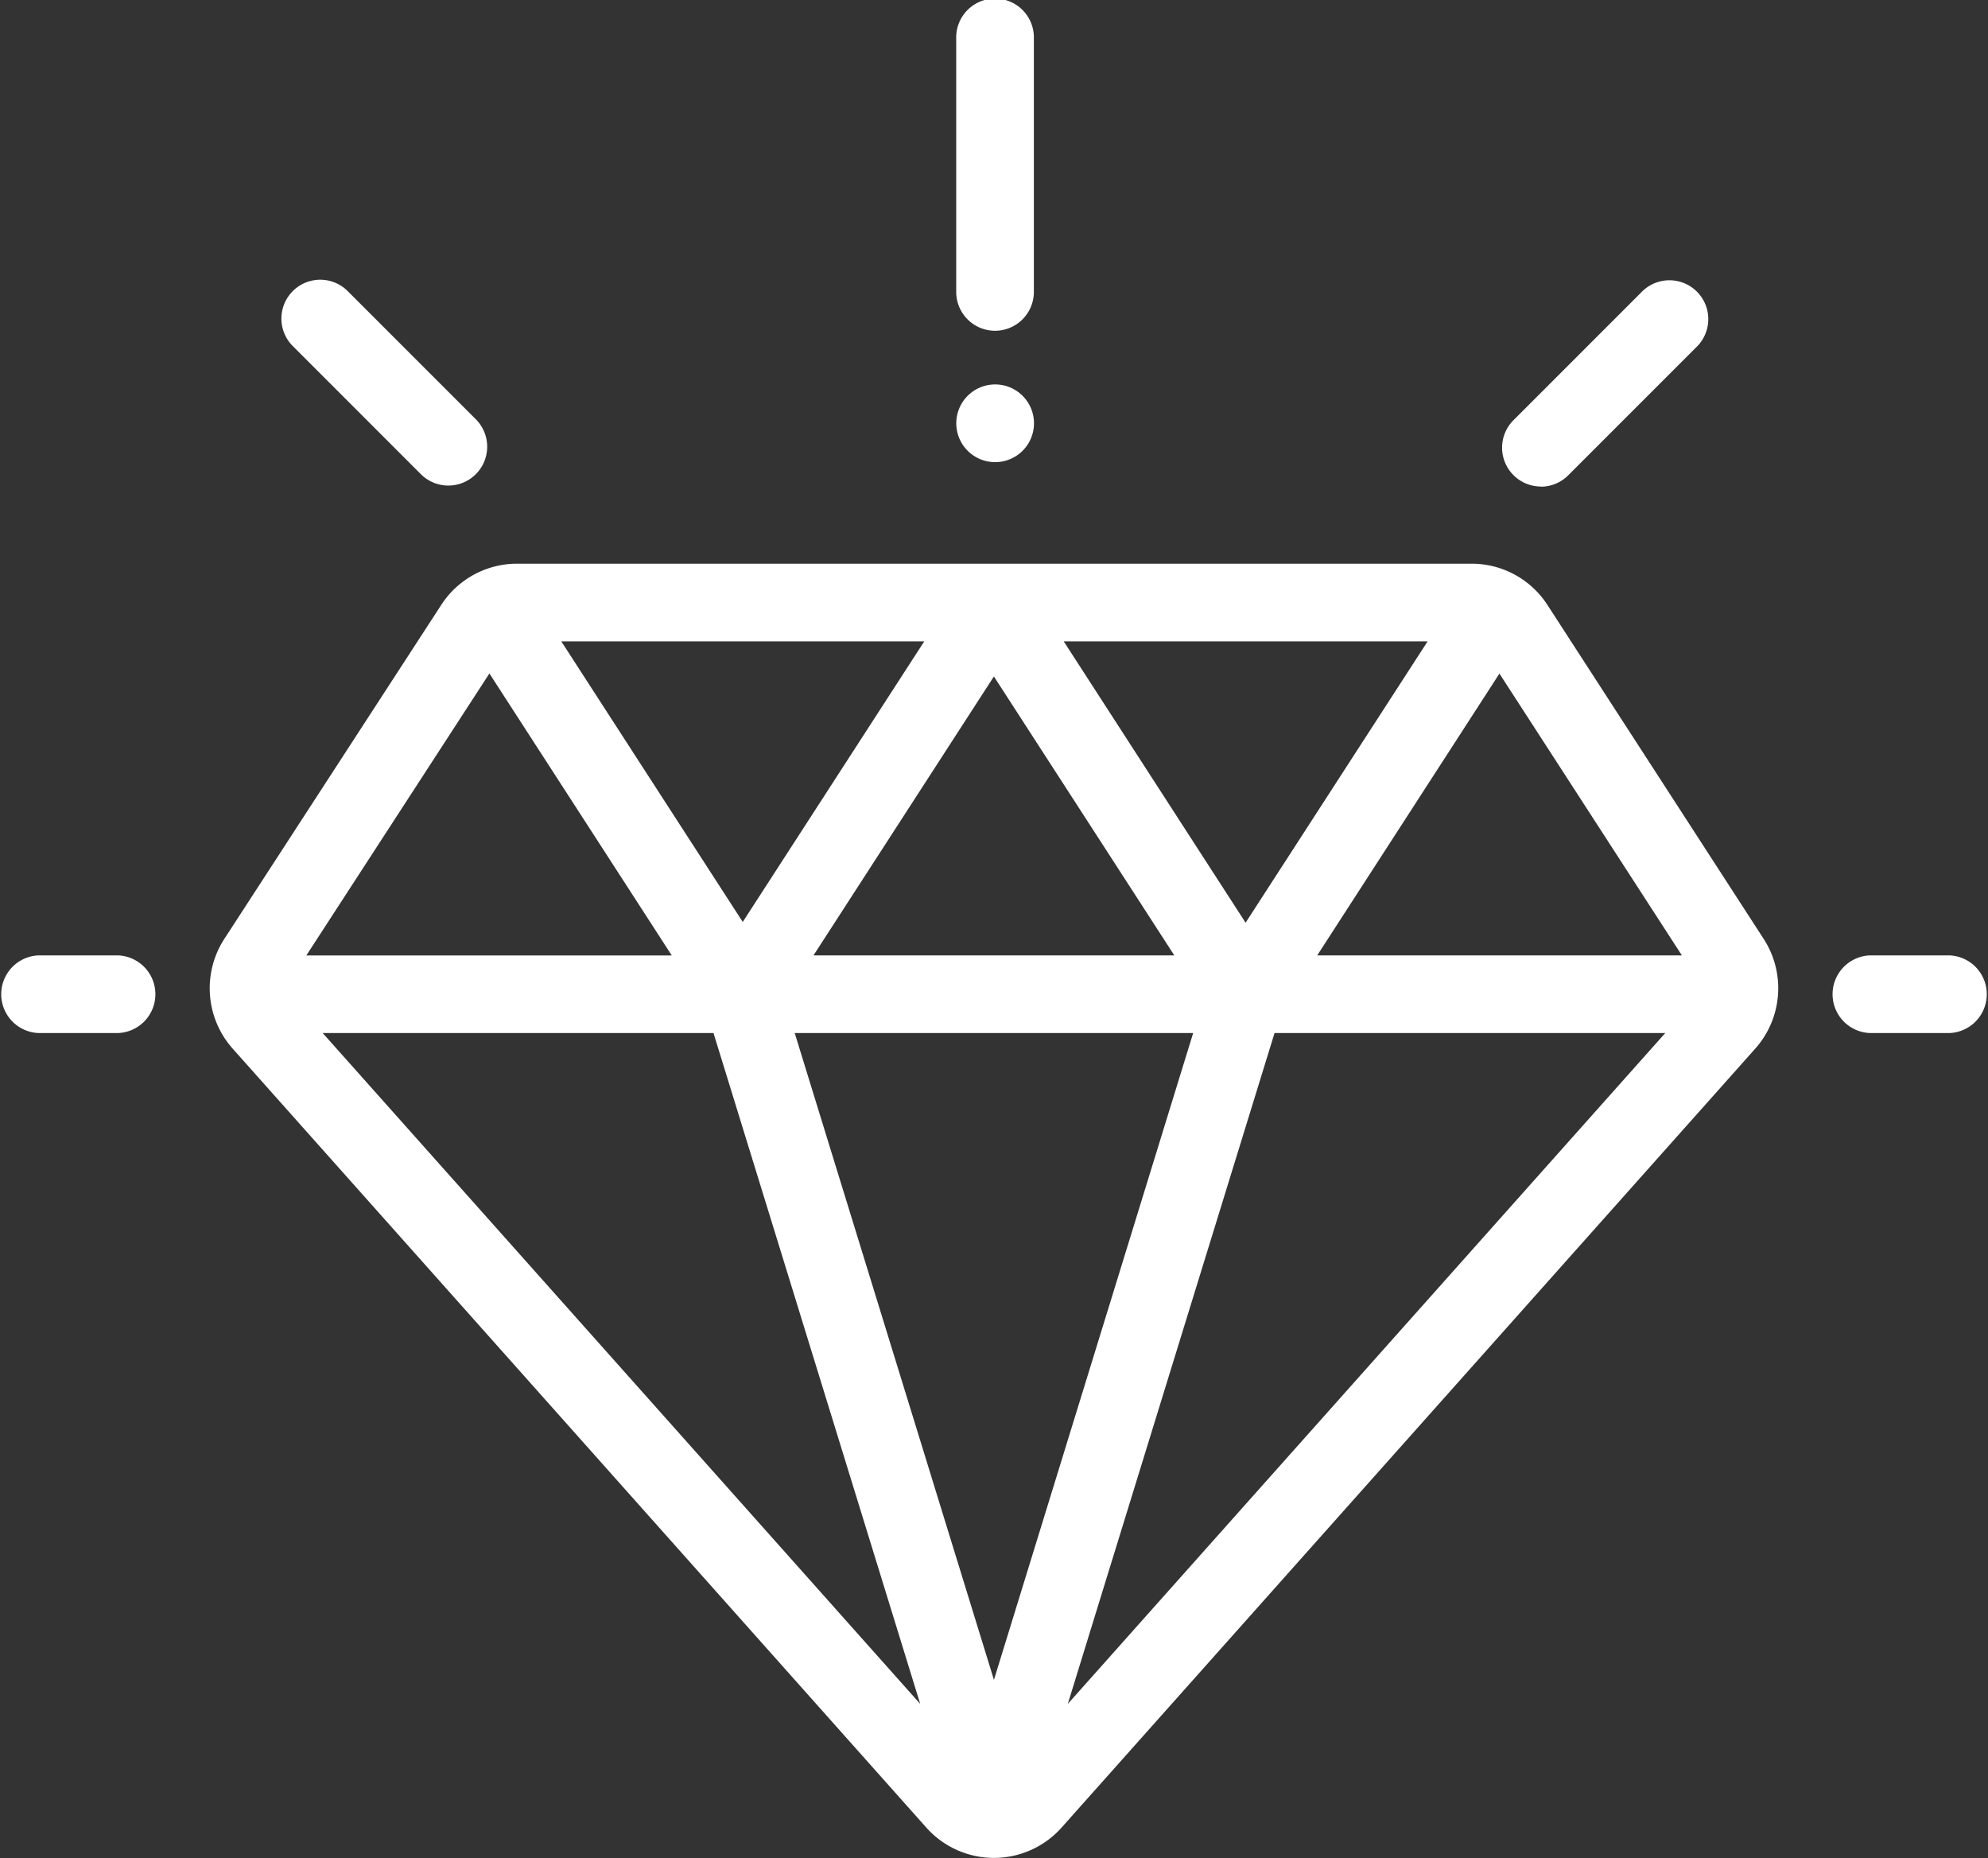 <?xml version="1.0" encoding="UTF-8"?> <svg xmlns="http://www.w3.org/2000/svg" width="51.791" height="48.394" viewBox="0 0 51.791 48.394"><rect x="0" y="0" width="51.791" height="48.394" fill="#333333" stroke="none"/><g id="Grupo_193" data-name="Grupo 193" transform="translate(0 -16.793)"><path id="Caminho_247" data-name="Caminho 247" d="M88.865,163.018a2.351,2.351,0,0,0-1.981-1.077H62.024a2.351,2.351,0,0,0-1.979,1.074l-5.652,8.7a2.365,2.365,0,0,0,.217,2.855l18.072,20.29a2.362,2.362,0,0,0,1.762.79h0a2.362,2.362,0,0,0,1.762-.79l18.074-20.291a2.365,2.365,0,0,0,.219-2.852Zm-9.231,11.148-5.19,16.847-5.19-16.847Zm-9.891-2.023,4.7-7.265,4.7,7.265Zm6.519-8.179h9.48L81,171.292ZM67.9,171.272l-4.727-7.307h9.455Zm4.623,20.367L56.957,174.166H67.138Zm9.231-17.473H91.933L76.368,191.639Zm10.612-2.023h-9.5l4.747-7.34ZM61.3,164.8l4.751,7.345H56.53Z" transform="translate(-48.55 -130.466)" fill="#fff"></path><path id="Caminho_248" data-name="Caminho 248" d="M3.068,262.793H1.012a1.012,1.012,0,0,0,0,2.023H3.068a1.012,1.012,0,0,0,0-2.023Z" transform="translate(0 -221.116)" fill="#fff"></path><path id="Caminho_249" data-name="Caminho 249" d="M474.735,262.793h-2.057a1.012,1.012,0,0,0,0,2.023h2.057a1.012,1.012,0,0,0,0-2.023Z" transform="translate(-423.956 -221.116)" fill="#fff"></path><path id="Caminho_250" data-name="Caminho 250" d="M387.869,94.28a1.009,1.009,0,0,0,.715-.3l3.36-3.36a1.012,1.012,0,0,0-1.431-1.431l-3.36,3.36a1.012,1.012,0,0,0,.715,1.727Z" transform="translate(-347.725 -64.811)" fill="#fff"></path><path id="Caminho_251" data-name="Caminho 251" d="M76.015,93.805a1.012,1.012,0,0,0,1.431-1.431l-3.36-3.36a1.012,1.012,0,0,0-1.431,1.431Z" transform="translate(-65.039 -64.65)" fill="#fff"></path><path id="Caminho_252" data-name="Caminho 252" d="M247.266,25.408a1.012,1.012,0,0,0,1.012-1.012V17.8a1.012,1.012,0,1,0-2.023,0V24.4A1.012,1.012,0,0,0,247.266,25.408Z" transform="translate(-221.344)" fill="#fff"></path><path id="Caminho_253" data-name="Caminho 253" d="M247.262,117.813a1.012,1.012,0,1,0-.715-.3A1.014,1.014,0,0,0,247.262,117.813Z" transform="translate(-221.341 -88.983)" fill="#fff"></path></g></svg> 